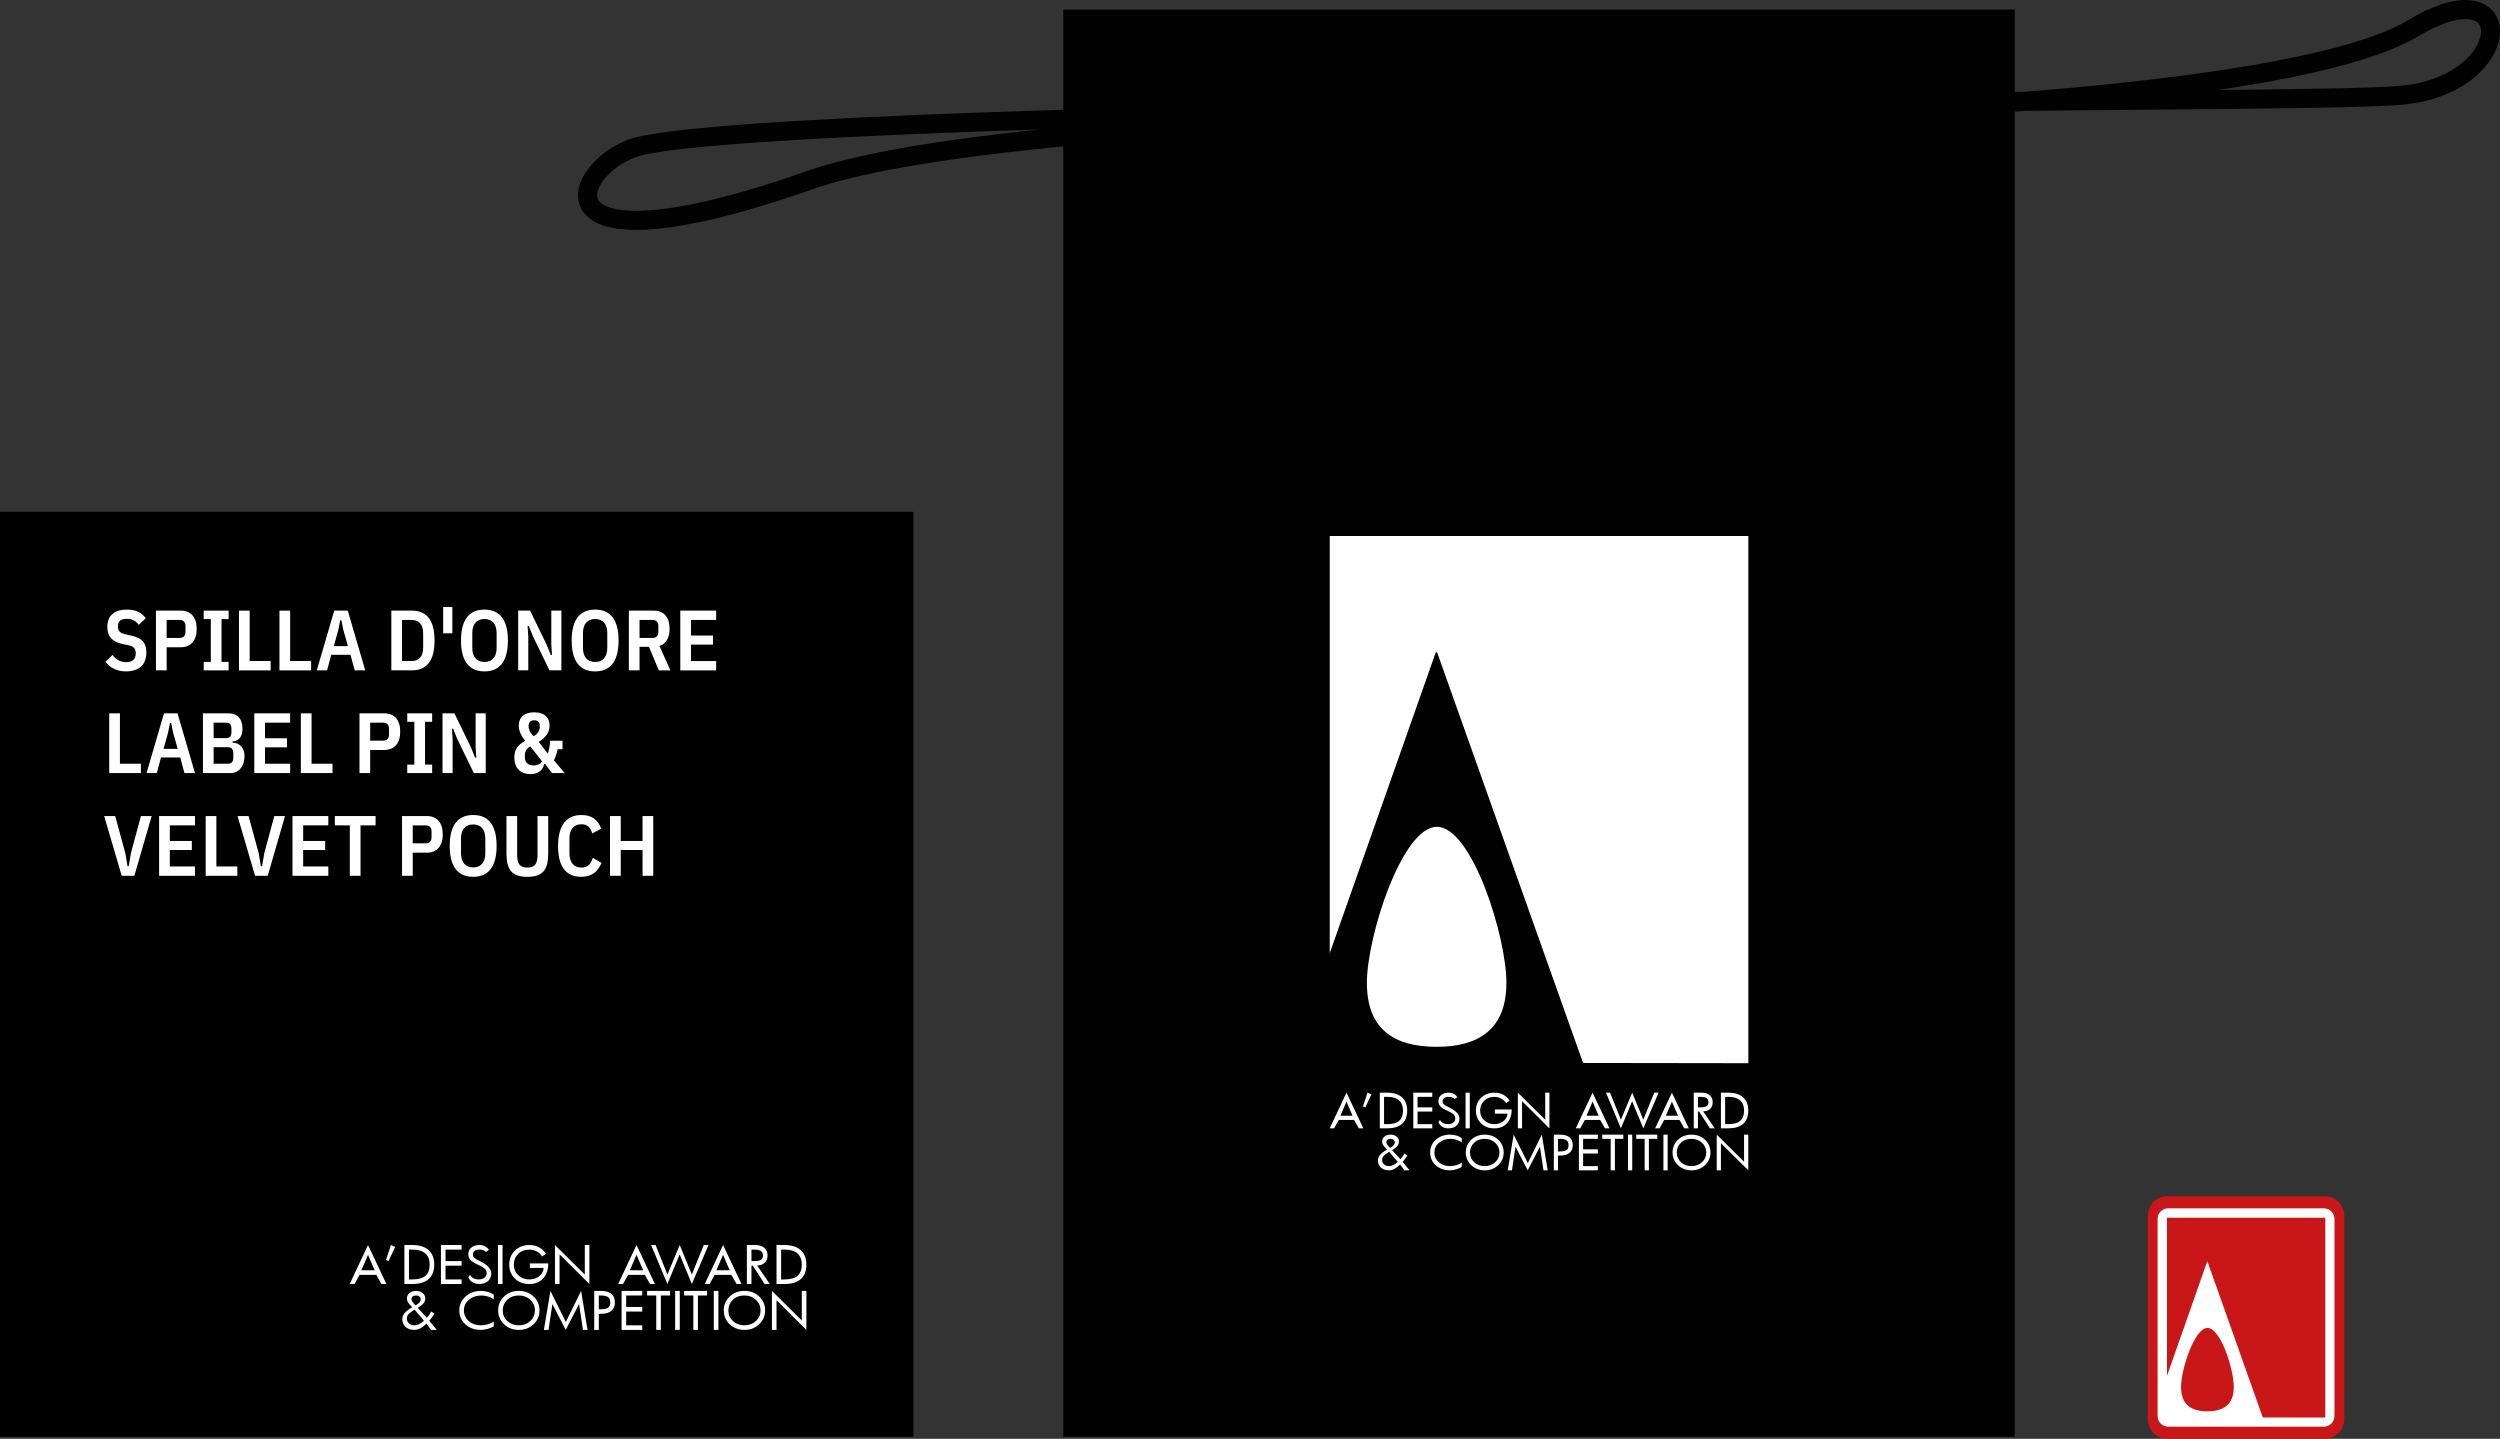 <?xml version="1.0" encoding="utf-8"?>
<!-- Generator: Adobe Illustrator 29.1.0, SVG Export Plug-In . SVG Version: 9.03 Build 55587)  -->
<svg version="1.1" id="Layer_1" xmlns="http://www.w3.org/2000/svg" xmlns:xlink="http://www.w3.org/1999/xlink" x="0px" y="0px"
	 viewBox="0 0 496.532 285.764" style="enable-background:new 0 0 496.532 285.764;" xml:space="preserve">
<rect x="0" y="0" width="496.532" height="285.764" fill="#333333" stroke="none"/>
<g>
	
		<rect x="-1.143" y="102.796" transform="matrix(4.434059e-11 -1 1 4.434059e-11 -102.796 284.213)" width="183.702" height="181.417"/>
	<g>
		<path style="fill:#FFFFFF;" d="M20.944,131.426l1.394-1.343
			c0.68,0.918,1.598,1.428,2.72,1.428c1.258,0,1.904-0.578,1.904-1.734
			c0-0.935-0.426-1.411-1.462-1.632l-1.037-0.204
			c-2.142-0.442-3.145-1.496-3.145-3.434c0-2.244,1.41-3.434,3.893-3.434
			c1.683,0,2.872,0.544,3.739,1.717l-1.394,1.309
			c-0.595-0.799-1.309-1.19-2.38-1.19c-1.189,0-1.751,0.459-1.751,1.513
			c0,0.884,0.425,1.326,1.411,1.547l1.037,0.221
			c2.294,0.493,3.195,1.411,3.195,3.399c0,2.431-1.462,3.757-4.046,3.757
			C23.255,133.347,21.912,132.684,20.944,131.426z"/>
		<path style="fill:#FFFFFF;" d="M30.974,133.143v-11.865h4.912
			c2.074,0,3.179,1.377,3.179,3.638s-1.104,3.638-3.179,3.638h-2.788v4.589H30.974z
			 M33.098,126.7h2.567c0.73,0,1.173-0.374,1.173-1.258v-1.054
			c0-0.884-0.442-1.258-1.173-1.258h-2.567V126.7z"/>
		<path style="fill:#FFFFFF;" d="M40.459,133.143v-1.683h1.411v-8.5h-1.411v-1.683h4.947
			v1.683h-1.411v8.5h1.411v1.683H40.459z"/>
		<path style="fill:#FFFFFF;" d="M47.464,133.143v-11.865h2.124v10.012h4.165v1.853H47.464z"/>
		<path style="fill:#FFFFFF;" d="M55.505,133.143v-11.865h2.124v10.012h4.165v1.853H55.505z"/>
		<path style="fill:#FFFFFF;" d="M70.447,133.143l-0.833-3.094h-3.824l-0.833,3.094h-2.04
			l3.468-11.865h2.686l3.468,11.865H70.447z M68.186,125.085L67.812,123.199h-0.238
			l-0.374,1.887l-0.9,3.247h2.805L68.186,125.085z"/>
		<path style="fill:#FFFFFF;" d="M77.723,121.278h4.045c2.839,0,4.539,1.717,4.539,5.932
			c0,4.216-1.7,5.933-4.539,5.933h-4.045V121.278z M81.768,131.29
			c1.445,0,2.278-0.901,2.278-2.686v-2.788c0-1.785-0.833-2.686-2.278-2.686
			h-1.921v8.159H81.768z"/>
		<path style="fill:#FFFFFF;" d="M88.025,125.782v-5.218h1.818v5.218H88.025z"/>
		<path style="fill:#FFFFFF;" d="M91.561,127.21c0-4.368,1.819-6.136,4.657-6.136
			c2.839,0,4.658,1.768,4.658,6.136c0,4.369-1.819,6.137-4.658,6.137
			C93.38,133.347,91.561,131.579,91.561,127.21z M98.632,128.689v-2.958
			c0-1.785-0.884-2.788-2.414-2.788c-1.529,0-2.413,1.003-2.413,2.788v2.958
			c0,1.785,0.884,2.788,2.413,2.788C97.748,131.477,98.632,130.474,98.632,128.689z"/>
		<path style="fill:#FFFFFF;" d="M105.858,126.394l-0.833-2.057h-0.238l0.137,2.125v6.68h-2.006
			v-11.865h2.362l3.281,6.748l0.832,2.057h0.238l-0.136-2.125v-6.68h2.006v11.865
			h-2.363L105.858,126.394z"/>
		<path style="fill:#FFFFFF;" d="M113.541,127.21c0-4.368,1.819-6.136,4.657-6.136
			c2.839,0,4.658,1.768,4.658,6.136c0,4.369-1.819,6.137-4.658,6.137
			C115.361,133.347,113.541,131.579,113.541,127.21z M120.613,128.689v-2.958
			c0-1.785-0.884-2.788-2.414-2.788c-1.529,0-2.413,1.003-2.413,2.788v2.958
			c0,1.785,0.884,2.788,2.413,2.788C119.729,131.477,120.613,130.474,120.613,128.689z"
			/>
		<path style="fill:#FFFFFF;" d="M127.022,133.143h-2.124v-11.865h4.912
			c2.074,0,3.179,1.343,3.179,3.604c0,1.785-0.697,2.992-2.006,3.417l2.159,4.845
			h-2.295l-1.955-4.674h-1.87V133.143z M129.589,126.7
			c0.73,0,1.173-0.357,1.173-1.258v-1.054c0-0.901-0.442-1.258-1.173-1.258
			h-2.567v3.57H129.589z"/>
		<path style="fill:#FFFFFF;" d="M135.115,133.143v-11.865h7.122v1.853h-4.998v3.094h4.369v1.802
			h-4.369v3.264h4.998v1.853H135.115z"/>
		<path style="fill:#FFFFFF;" d="M21.692,153.542v-11.864h2.124v10.012h4.165v1.853H21.692z"/>
		<path style="fill:#FFFFFF;" d="M36.633,153.542l-0.833-3.094h-3.824l-0.833,3.094h-2.04
			l3.468-11.864h2.686l3.468,11.864H36.633z M34.372,145.486l-0.374-1.887h-0.238
			l-0.373,1.887l-0.901,3.246h2.805L34.372,145.486z"/>
		<path style="fill:#FFFFFF;" d="M40.306,141.678h5.048c1.854,0,2.805,1.139,2.805,3.042
			c0,1.564-0.68,2.448-1.954,2.533v0.255c1.394,0,2.362,1.088,2.362,2.635
			c0,1.955-1.07,3.399-2.736,3.399h-5.524V141.678z M42.43,146.607h2.448
			c0.68,0,1.088-0.306,1.088-1.139v-0.798c0-0.833-0.408-1.139-1.088-1.139
			h-2.448V146.607z M42.43,151.69h2.788c0.697,0,1.122-0.34,1.122-1.224v-0.833
			c0-0.884-0.425-1.224-1.122-1.224h-2.788V151.69z"/>
		<path style="fill:#FFFFFF;" d="M50.506,153.542v-11.864h7.122v1.853h-4.998v3.094h4.369v1.802
			h-4.369v3.264h4.998v1.853H50.506z"/>
		<path style="fill:#FFFFFF;" d="M59.754,153.542v-11.864h2.124v10.012h4.165v1.853H59.754z"/>
		<path style="fill:#FFFFFF;" d="M71.399,153.542v-11.864h4.912c2.074,0,3.179,1.377,3.179,3.638
			s-1.104,3.638-3.179,3.638H73.523v4.589H71.399z M73.523,147.1h2.567
			c0.73,0,1.173-0.374,1.173-1.258v-1.053c0-0.884-0.442-1.258-1.173-1.258H73.523
			V147.1z"/>
		<path style="fill:#FFFFFF;" d="M80.885,153.542v-1.683h1.41v-8.499h-1.41v-1.683h4.946v1.683
			h-1.411v8.499h1.411v1.683H80.885z"/>
		<path style="fill:#FFFFFF;" d="M90.829,146.794l-0.833-2.057h-0.238l0.137,2.125v6.68h-2.006
			v-11.864h2.362l3.281,6.748l0.832,2.057h0.238l-0.136-2.125v-6.68h2.006V153.542
			h-2.363L90.829,146.794z"/>
		<path style="fill:#FFFFFF;" d="M108.287,151.758h-0.222
			c-0.204,1.224-1.224,1.988-2.686,1.988c-2.091,0-3.229-1.258-3.229-3.314
			c0-1.53,0.663-2.465,2.158-3.298c-0.866-1.071-1.274-2.04-1.274-3.008
			c0-1.683,1.104-2.652,3.06-2.652s3.06,0.969,3.06,2.652
			c0,1.275-0.714,2.345-2.158,3.212l1.802,2.346
			c0.271-0.782,0.425-1.683,0.459-2.566h2.465v1.699h-0.986
			c-0.153,0.799-0.391,1.564-0.714,2.193l2.125,2.532h-2.499L108.287,151.758z
			 M107.692,151.248l-2.362-3.009c-0.748,0.408-1.088,1.003-1.088,1.836v0.34
			c0,1.003,0.629,1.615,1.751,1.615C106.741,152.03,107.285,151.741,107.692,151.248z
			 M104.99,144.109v0.255c0,0.527,0.356,1.241,0.985,1.87
			c0.766-0.426,1.225-1.071,1.225-1.836v-0.289c0-0.714-0.459-1.054-1.105-1.054
			C105.449,143.055,104.99,143.395,104.99,144.109z"/>
		<path style="fill:#FFFFFF;" d="M24.173,173.943l-3.484-11.865h2.192l2.006,7.344l0.442,2.617
			h0.237l0.442-2.617l1.988-7.344h2.125l-3.434,11.865H24.173z"/>
		<path style="fill:#FFFFFF;" d="M31.603,173.943v-11.865h7.122v1.853h-4.998v3.094h4.369v1.802
			h-4.369v3.264h4.998v1.854H31.603z"/>
		<path style="fill:#FFFFFF;" d="M40.851,173.943v-11.865h2.124v10.012h4.165v1.854H40.851z"/>
		<path style="fill:#FFFFFF;" d="M50.66,173.943l-3.484-11.865h2.192l2.006,7.344l0.442,2.617
			h0.237l0.442-2.617l1.988-7.344h2.125l-3.434,11.865H50.66z"/>
		<path style="fill:#FFFFFF;" d="M58.089,173.943v-11.865h7.122v1.853h-4.998v3.094h4.369v1.802
			h-4.369v3.264h4.998v1.854H58.089z"/>
		<path style="fill:#FFFFFF;" d="M71.604,163.93v10.013h-2.125v-10.013h-2.975v-1.853h8.091v1.853
			H71.604z"/>
		<path style="fill:#FFFFFF;" d="M79.849,173.943v-11.865h4.912
			c2.074,0,3.179,1.377,3.179,3.638s-1.104,3.638-3.179,3.638h-2.788v4.59H79.849
			z M81.973,167.5h2.567c0.73,0,1.173-0.374,1.173-1.258v-1.054
			c0-0.885-0.442-1.259-1.173-1.259h-2.567V167.5z"/>
		<path style="fill:#FFFFFF;" d="M89.318,168.01c0-4.368,1.819-6.137,4.657-6.137
			c2.839,0,4.658,1.769,4.658,6.137s-1.819,6.137-4.658,6.137
			C91.137,174.147,89.318,172.378,89.318,168.01z M96.389,169.489v-2.957
			c0-1.785-0.884-2.788-2.414-2.788c-1.529,0-2.413,1.003-2.413,2.788v2.957
			c0,1.785,0.884,2.788,2.413,2.788C95.505,172.277,96.389,171.274,96.389,169.489z"/>
		<path style="fill:#FFFFFF;" d="M102.713,162.078v7.7c0,1.734,0.493,2.533,2.023,2.533
			c1.529,0,2.022-0.799,2.022-2.533v-7.7h2.125v7.395
			c0,3.28-1.071,4.675-4.147,4.675c-3.077,0-4.147-1.395-4.147-4.675v-7.395
			H102.713z"/>
		<path style="fill:#FFFFFF;" d="M110.839,168.079c0-4.386,1.836-6.205,4.624-6.205
			c2.091,0,3.195,0.884,3.96,2.703l-1.802,0.952
			c-0.356-1.292-0.969-1.819-2.158-1.819c-1.479,0-2.363,1.021-2.363,2.822v2.957
			c0,1.802,0.884,2.822,2.363,2.822c1.189,0,1.869-0.595,2.277-1.938l1.733,1.021
			c-0.781,1.751-1.92,2.754-4.011,2.754
			C112.675,174.147,110.839,172.447,110.839,168.079z"/>
		<path style="fill:#FFFFFF;" d="M127.618,168.826h-4.335v5.117h-2.124v-11.865h2.124v4.946
			h4.335v-4.946h2.125v11.865h-2.125V168.826z"/>
	</g>
	<g>
		<path style="fill-rule:evenodd;clip-rule:evenodd;fill:#FFFFFF;" d="M71.774,252.29l1.317-3.068
			l1.32,3.068H71.774z M73.092,247.276l-3.642,7.747h0.955l1.027-1.822h3.3
			l1.042,1.822h0.978L73.092,247.276z"/>
		<path style="fill-rule:evenodd;clip-rule:evenodd;fill:#FFFFFF;" d="M84.494,253.393
			c-0.557,0.483-1.433,0.719-2.623,0.719h-0.643v-5.922h0.734
			c1.098,0,1.94,0.254,2.512,0.761c0.569,0.505,0.862,1.239,0.862,2.199
			C85.336,252.162,85.05,252.908,84.494,253.393z M85.122,248.288
			c-0.756-0.67-1.832-1.012-3.231-1.012H80.317v7.747h1.524
			c1.448,0,2.546-0.32,3.288-0.975c0.741-0.648,1.118-1.608,1.118-2.891
			C86.247,249.918,85.87,248.965,85.122,248.288z"/>
		<polygon style="fill-rule:evenodd;clip-rule:evenodd;fill:#FFFFFF;" points="91.682,254.112 88.488,254.112 
			88.488,251.379 91.682,251.379 91.682,250.467 88.488,250.467 88.488,248.19 
			91.682,248.19 91.682,247.276 87.574,247.276 87.574,255.023 91.682,255.023 		"/>
		<path style="fill-rule:evenodd;clip-rule:evenodd;fill:#FFFFFF;" d="M95.275,250.445l-0.049-0.02
			c-0.52-0.236-0.869-0.443-1.042-0.621c-0.177-0.18-0.264-0.399-0.264-0.67
			c0-0.286,0.116-0.52,0.342-0.692c0.229-0.17,0.549-0.254,0.955-0.254
			c0.286,0,0.542,0.042,0.771,0.121c0.227,0.084,0.406,0.192,0.527,0.332
			l0.598-0.382c-0.214-0.327-0.478-0.571-0.791-0.734
			c-0.313-0.165-0.67-0.251-1.076-0.251c-0.677,0-1.219,0.172-1.625,0.507
			c-0.414,0.335-0.613,0.776-0.613,1.315c0,0.473,0.14,0.855,0.426,1.162
			c0.286,0.305,0.793,0.618,1.519,0.941c0.613,0.268,1.049,0.527,1.313,0.768
			c0.256,0.241,0.392,0.525,0.392,0.852c0,0.414-0.143,0.726-0.428,0.955
			c-0.286,0.227-0.67,0.335-1.162,0.335c-0.399,0-0.754-0.079-1.054-0.241
			c-0.308-0.158-0.52-0.384-0.643-0.67l-0.362,0.463
			c0.17,0.426,0.441,0.761,0.825,1.005c0.387,0.241,0.835,0.355,1.349,0.355
			c0.734,0,1.317-0.192,1.746-0.576c0.428-0.384,0.643-0.904,0.643-1.574
			C97.572,252.004,96.802,251.201,95.275,250.445z"/>
		
			<rect x="98.897" y="247.276" style="fill-rule:evenodd;clip-rule:evenodd;fill:#FFFFFF;" width="0.914" height="7.747"/>
		<path style="fill-rule:evenodd;clip-rule:evenodd;fill:#FFFFFF;" d="M105.243,250.923v0.911h2.738
			c-0.057,0.655-0.35,1.204-0.884,1.63c-0.534,0.433-1.189,0.648-1.96,0.648
			c-0.877,0-1.613-0.278-2.204-0.84c-0.591-0.557-0.884-1.253-0.884-2.081
			c0-0.867,0.286-1.578,0.869-2.147c0.579-0.571,1.313-0.854,2.204-0.854
			c0.542,0,1.034,0.121,1.475,0.355c0.443,0.234,0.798,0.571,1.084,1.01
			l0.756-0.547c-0.372-0.569-0.835-0.997-1.389-1.29
			c-0.557-0.291-1.199-0.441-1.926-0.441c-1.14,0-2.096,0.372-2.852,1.113
			c-0.756,0.739-1.133,1.657-1.133,2.76c0,1.125,0.369,2.051,1.118,2.778
			c0.749,0.731,1.697,1.096,2.837,1.096c1.17,0,2.098-0.369,2.783-1.111
			c0.675-0.741,1.017-1.736,1.017-2.99H105.243z"/>
		<polygon style="fill-rule:evenodd;clip-rule:evenodd;fill:#FFFFFF;" points="117.064,247.276 116.152,247.276 
			116.152,253.152 110.22,247.276 110.22,255.023 111.134,255.023 111.134,249.135 
			117.064,255.023 		"/>
		<path style="fill-rule:evenodd;clip-rule:evenodd;fill:#FFFFFF;" d="M125.099,252.29l1.32-3.068
			l1.32,3.068H125.099z M126.419,247.276l-3.645,7.747h0.955l1.027-1.822h3.302
			l1.042,1.822h0.975L126.419,247.276z"/>
		<polygon style="fill-rule:evenodd;clip-rule:evenodd;fill:#FFFFFF;" points="139.778,247.276 137.412,253.144 
			135.001,247.276 132.556,253.144 130.211,247.276 129.32,247.276 132.556,255.023 
			134.986,249.15 137.412,255.023 140.726,247.276 		"/>
		<path style="fill-rule:evenodd;clip-rule:evenodd;fill:#FFFFFF;" d="M142.293,252.29l1.32-3.068
			l1.317,3.068H142.293z M143.612,247.276l-3.642,7.747h0.953l1.027-1.822h3.302
			l1.039,1.822h0.978L143.612,247.276z"/>
		<path style="fill-rule:evenodd;clip-rule:evenodd;fill:#FFFFFF;" d="M151.141,250.204
			c-0.263,0.177-0.685,0.264-1.263,0.264h-0.628v-2.278h0.628
			c0.564,0,0.978,0.098,1.249,0.283c0.271,0.185,0.406,0.485,0.406,0.891
			C151.532,249.748,151.397,250.032,151.141,250.204z M150.377,251.342
			c0.64-0.012,1.148-0.199,1.517-0.547c0.364-0.35,0.552-0.827,0.552-1.423
			c0-0.67-0.214-1.189-0.643-1.554c-0.428-0.355-1.042-0.542-1.847-0.542h-1.618
			v7.747h0.911v-3.645h0.259l2.352,3.645h1.042L150.377,251.342z"/>
		<path style="fill-rule:evenodd;clip-rule:evenodd;fill:#FFFFFF;" d="M158.405,253.393
			c-0.557,0.483-1.433,0.719-2.623,0.719h-0.643v-5.922h0.734
			c1.098,0,1.941,0.254,2.509,0.761c0.571,0.505,0.864,1.239,0.864,2.199
			C159.247,252.162,158.962,252.908,158.405,253.393z M159.033,248.288
			c-0.756-0.67-1.832-1.012-3.231-1.012h-1.574v7.747h1.524
			c1.448,0,2.546-0.32,3.288-0.975c0.741-0.648,1.118-1.608,1.118-2.891
			C160.158,249.918,159.782,248.965,159.033,248.288z"/>
		<path style="fill-rule:evenodd;clip-rule:evenodd;fill:#FFFFFF;" d="M83.252,262.989
			c-0.313,0.158-0.628,0.236-0.933,0.236c-0.436,0-0.79-0.121-1.076-0.377
			c-0.286-0.251-0.428-0.571-0.428-0.955c0-0.342,0.101-0.626,0.315-0.869
			c0.204-0.241,0.606-0.539,1.189-0.911l1.889,2.187
			C83.888,262.605,83.568,262.834,83.252,262.989z M83.324,258.675
			c-0.158,0.185-0.421,0.384-0.798,0.598l-0.256-0.286
			c-0.192-0.207-0.327-0.384-0.414-0.534c-0.086-0.148-0.131-0.283-0.131-0.411
			c0-0.227,0.079-0.414,0.244-0.542c0.165-0.128,0.392-0.199,0.685-0.199
			c0.263,0,0.478,0.071,0.65,0.207c0.163,0.143,0.249,0.32,0.249,0.549
			C83.553,258.291,83.474,258.498,83.324,258.675z M85.262,262.307
			c0.195-0.229,0.379-0.456,0.552-0.692c0.17-0.227,0.328-0.463,0.475-0.704
			l-0.633-0.421c-0.135,0.222-0.271,0.436-0.414,0.643
			c-0.143,0.207-0.3,0.406-0.456,0.598l-1.827-1.98
			c0.534-0.305,0.921-0.606,1.155-0.896c0.229-0.293,0.35-0.621,0.35-0.978
			c0-0.426-0.17-0.776-0.505-1.059c-0.342-0.286-0.771-0.428-1.298-0.428
			c-0.557,0-1.005,0.143-1.34,0.428c-0.342,0.283-0.507,0.64-0.507,1.074
			c0,0.229,0.049,0.451,0.158,0.655c0.106,0.214,0.305,0.47,0.606,0.783
			l0.293,0.305c-0.722,0.421-1.226,0.813-1.527,1.177
			c-0.298,0.362-0.443,0.761-0.443,1.194c0,0.628,0.214,1.14,0.658,1.539
			c0.441,0.399,1.02,0.591,1.731,0.591c0.401,0,0.8-0.106,1.199-0.32
			c0.399-0.214,0.805-0.527,1.212-0.955l0.914,1.276h1.133L85.262,262.307z"/>
		<path style="fill-rule:evenodd;clip-rule:evenodd;fill:#FFFFFF;" d="M98.07,262.455
			c-0.327,0.244-0.722,0.428-1.184,0.564c-0.463,0.143-0.926,0.207-1.391,0.207
			c-0.953,0-1.751-0.278-2.394-0.847c-0.64-0.561-0.963-1.268-0.963-2.123
			c0-0.84,0.335-1.544,1.005-2.108c0.672-0.561,1.497-0.847,2.49-0.847
			c0.421,0,0.847,0.071,1.29,0.207c0.433,0.143,0.82,0.328,1.148,0.564v-0.921
			c-0.308-0.241-0.685-0.426-1.125-0.561c-0.451-0.128-0.928-0.199-1.428-0.199
			c-1.212,0-2.231,0.372-3.056,1.111c-0.827,0.741-1.234,1.66-1.234,2.756
			c0,1.125,0.396,2.059,1.212,2.785c0.813,0.734,1.832,1.096,3.073,1.096
			c0.406,0,0.862-0.071,1.359-0.214c0.5-0.143,0.899-0.313,1.199-0.527V262.455z
			"/>
		<path style="fill-rule:evenodd;clip-rule:evenodd;fill:#FFFFFF;" d="M105.32,262.371
			c-0.613,0.569-1.377,0.854-2.273,0.854c-0.914,0-1.675-0.286-2.283-0.854
			c-0.613-0.571-0.911-1.268-0.911-2.108c0-0.81,0.291-1.51,0.877-2.093
			c0.584-0.576,1.354-0.869,2.317-0.869c0.906,0,1.66,0.286,2.273,0.855
			c0.616,0.571,0.921,1.276,0.921,2.108S105.935,261.8,105.32,262.371z
			 M105.977,257.5c-0.786-0.739-1.761-1.111-2.93-1.111
			c-1.17,0-2.147,0.372-2.93,1.111c-0.786,0.741-1.177,1.667-1.177,2.763
			c0,1.088,0.392,2.007,1.185,2.756c0.783,0.749,1.761,1.118,2.923,1.118
			c1.155,0,2.123-0.369,2.916-1.118c0.79-0.741,1.189-1.657,1.189-2.756
			C107.152,259.168,106.76,258.242,105.977,257.5z"/>
		<polygon style="fill-rule:evenodd;clip-rule:evenodd;fill:#FFFFFF;" points="115.416,256.39 112.38,262.556 
			109.321,256.39 108.023,264.137 108.944,264.137 109.713,258.998 112.358,264.137 
			115.01,258.998 115.781,264.137 116.692,264.137 		"/>
		<path style="fill-rule:evenodd;clip-rule:evenodd;fill:#FFFFFF;" d="M120.784,259.722
			c-0.283,0.214-0.776,0.313-1.46,0.313h-0.392v-2.733h0.392
			c0.67,0,1.148,0.116,1.448,0.328c0.291,0.214,0.441,0.564,0.441,1.047
			C121.213,259.16,121.07,259.507,120.784,259.722z M121.42,256.961
			c-0.47-0.379-1.177-0.571-2.125-0.571h-1.276v7.747h0.914v-3.191h0.362
			c0.921,0,1.618-0.19,2.103-0.576c0.485-0.384,0.729-0.953,0.729-1.694
			C122.127,257.914,121.89,257.345,121.42,256.961z"/>
		<polygon style="fill-rule:evenodd;clip-rule:evenodd;fill:#FFFFFF;" points="127.559,263.226 124.365,263.226 
			124.365,260.49 127.559,260.49 127.559,259.581 124.365,259.581 124.365,257.301 
			127.559,257.301 127.559,256.39 123.454,256.39 123.454,264.137 127.559,264.137 		"/>
		<polygon style="fill-rule:evenodd;clip-rule:evenodd;fill:#FFFFFF;" points="133.08,256.39 128.517,256.39 
			128.517,257.301 130.342,257.301 130.342,264.137 131.255,264.137 131.255,257.301 
			133.08,257.301 		"/>
		
			<rect x="134.095" y="256.39" style="fill-rule:evenodd;clip-rule:evenodd;fill:#FFFFFF;" width="0.914" height="7.747"/>
		<polygon style="fill-rule:evenodd;clip-rule:evenodd;fill:#FFFFFF;" points="140.441,256.39 135.878,256.39 
			135.878,257.301 137.705,257.301 137.705,264.137 138.616,264.137 138.616,257.301 
			140.441,257.301 		"/>
		
			<rect x="141.768" y="256.39" style="fill-rule:evenodd;clip-rule:evenodd;fill:#FFFFFF;" width="0.914" height="7.747"/>
		<path style="fill-rule:evenodd;clip-rule:evenodd;fill:#FFFFFF;" d="M150.131,262.371
			c-0.616,0.569-1.377,0.854-2.275,0.854c-0.911,0-1.675-0.286-2.28-0.854
			c-0.613-0.571-0.914-1.268-0.914-2.108c0-0.81,0.293-1.51,0.877-2.093
			c0.586-0.576,1.354-0.869,2.317-0.869c0.906,0,1.66,0.286,2.275,0.855
			c0.613,0.571,0.919,1.276,0.919,2.108S150.744,261.8,150.131,262.371z
			 M150.786,257.5c-0.786-0.739-1.761-1.111-2.93-1.111
			c-1.17,0-2.145,0.372-2.93,1.111c-0.783,0.741-1.177,1.667-1.177,2.763
			c0,1.088,0.394,2.007,1.184,2.756c0.786,0.749,1.761,1.118,2.923,1.118
			c1.155,0,2.125-0.369,2.916-1.118c0.793-0.741,1.192-1.657,1.192-2.756
			C151.963,259.168,151.569,258.242,150.786,257.5z"/>
		<polygon style="fill-rule:evenodd;clip-rule:evenodd;fill:#FFFFFF;" points="160.158,256.39 159.247,256.39 
			159.247,262.265 153.315,256.39 153.315,264.137 154.229,264.137 154.229,258.249 
			160.158,264.137 		"/>
		<polygon style="fill-rule:evenodd;clip-rule:evenodd;fill:#FFFFFF;" points="77.645,247.276 76.66,250.253 
			77.175,250.467 78.485,247.663 		"/>
	</g>
	<g>
		
			<rect x="211.18" y="1.891" style="fill-rule:evenodd;clip-rule:evenodd;fill:#020203;" width="188.976" height="283.465"/>
		<g>
			<path style="fill-rule:evenodd;clip-rule:evenodd;fill:#FFFFFF;" d="M266.222,221.605l1.209-2.809
				l1.209,2.809H266.222z M267.432,217.019l-3.339,7.087h0.876l0.942-1.669h3.024
				l0.954,1.669h0.894L267.432,217.019z"/>
			<path style="fill-rule:evenodd;clip-rule:evenodd;fill:#FFFFFF;" d="M277.882,222.612
				c-0.51,0.444-1.313,0.658-2.406,0.658h-0.586v-5.42h0.671
				c1.008,0,1.78,0.236,2.302,0.699c0.523,0.46,0.791,1.131,0.791,2.013
				C278.654,221.485,278.392,222.171,277.882,222.612z M278.458,217.942
				c-0.696-0.611-1.682-0.923-2.961-0.923h-1.446v7.087h1.398
				c1.326,0,2.334-0.293,3.011-0.894c0.68-0.592,1.027-1.471,1.027-2.643
				C279.488,219.434,279.142,218.562,278.458,217.942z"/>
			<polygon style="fill-rule:evenodd;clip-rule:evenodd;fill:#FFFFFF;" points="284.468,223.271 281.542,223.271 
				281.542,220.77 284.468,220.77 284.468,219.935 281.542,219.935 281.542,217.85 
				284.468,217.85 284.468,217.019 280.704,217.019 280.704,224.105 284.468,224.105 			
				"/>
			<path style="fill-rule:evenodd;clip-rule:evenodd;fill:#FFFFFF;" d="M287.762,219.916l-0.044-0.019
				c-0.479-0.217-0.797-0.403-0.954-0.567c-0.164-0.164-0.243-0.365-0.243-0.614
				c0-0.258,0.104-0.476,0.315-0.63c0.208-0.157,0.501-0.236,0.876-0.236
				c0.261,0,0.495,0.041,0.706,0.11c0.208,0.079,0.372,0.176,0.482,0.306
				l0.548-0.35c-0.195-0.299-0.435-0.52-0.724-0.671
				c-0.287-0.151-0.614-0.227-0.986-0.227c-0.62,0-1.118,0.154-1.49,0.46
				c-0.378,0.309-0.561,0.712-0.561,1.206c0,0.432,0.129,0.781,0.391,1.061
				s0.724,0.567,1.392,0.86c0.561,0.249,0.961,0.482,1.203,0.702
				c0.233,0.224,0.359,0.482,0.359,0.781c0,0.381-0.132,0.665-0.394,0.876
				c-0.261,0.208-0.614,0.306-1.065,0.306c-0.365,0-0.693-0.072-0.967-0.22
				c-0.28-0.145-0.476-0.353-0.589-0.614l-0.331,0.425
				c0.154,0.391,0.403,0.696,0.756,0.917c0.353,0.224,0.765,0.328,1.235,0.328
				c0.674,0,1.209-0.176,1.603-0.529c0.391-0.353,0.586-0.825,0.586-1.439
				C289.866,221.343,289.161,220.606,287.762,219.916z"/>
			
				<rect x="291.082" y="217.019" style="fill-rule:evenodd;clip-rule:evenodd;fill:#FFFFFF;" width="0.838" height="7.087"/>
			<path style="fill-rule:evenodd;clip-rule:evenodd;fill:#FFFFFF;" d="M296.899,220.351v0.835h2.51
				c-0.054,0.598-0.321,1.102-0.809,1.493c-0.491,0.397-1.093,0.592-1.798,0.592
				c-0.803,0-1.477-0.255-2.019-0.769c-0.542-0.507-0.809-1.146-0.809-1.902
				c0-0.794,0.261-1.446,0.797-1.965c0.529-0.523,1.203-0.784,2.019-0.784
				c0.498,0,0.948,0.11,1.351,0.328c0.406,0.214,0.731,0.52,0.995,0.923
				l0.693-0.501c-0.343-0.52-0.765-0.913-1.276-1.178
				c-0.51-0.268-1.096-0.403-1.764-0.403c-1.046,0-1.921,0.337-2.614,1.014
				c-0.693,0.677-1.039,1.518-1.039,2.529c0,1.03,0.34,1.874,1.027,2.539
				c0.687,0.671,1.553,1.005,2.598,1.005c1.074,0,1.924-0.34,2.551-1.017
				c0.62-0.677,0.932-1.591,0.932-2.737H296.899z"/>
			<polygon style="fill-rule:evenodd;clip-rule:evenodd;fill:#FFFFFF;" points="307.734,217.019 306.899,217.019 
				306.899,222.392 301.463,217.019 301.463,224.105 302.298,224.105 302.298,218.716 
				307.734,224.105 			"/>
			<path style="fill-rule:evenodd;clip-rule:evenodd;fill:#FFFFFF;" d="M315.098,221.605l1.209-2.809
				l1.209,2.809H315.098z M316.307,217.019l-3.339,7.087h0.876l0.942-1.669h3.024
				l0.954,1.669h0.895L316.307,217.019z"/>
			<polygon style="fill-rule:evenodd;clip-rule:evenodd;fill:#FFFFFF;" points="328.553,217.019 326.383,222.386 
				324.175,217.019 321.932,222.386 319.781,217.019 318.965,217.019 321.932,224.105 
				324.159,218.732 326.383,224.105 329.419,217.019 			"/>
			<path style="fill-rule:evenodd;clip-rule:evenodd;fill:#FFFFFF;" d="M330.858,221.605l1.206-2.809
				l1.209,2.809H330.858z M332.065,217.019l-3.339,7.087h0.876l0.942-1.669h3.027
				l0.951,1.669h0.898L332.065,217.019z"/>
			<path style="fill-rule:evenodd;clip-rule:evenodd;fill:#FFFFFF;" d="M338.965,219.696
				c-0.243,0.161-0.627,0.239-1.156,0.239h-0.576v-2.085h0.576
				c0.517,0,0.894,0.091,1.143,0.261c0.249,0.17,0.372,0.444,0.372,0.816
				C339.325,219.277,339.202,219.538,338.965,219.696z M338.266,220.735
				c0.589-0.013,1.052-0.18,1.392-0.501c0.334-0.318,0.504-0.756,0.504-1.301
				c0-0.614-0.198-1.09-0.589-1.42c-0.394-0.328-0.954-0.494-1.694-0.494h-1.48
				v7.087h0.835v-3.335h0.236l2.154,3.335h0.954L338.266,220.735z"/>
			<path style="fill-rule:evenodd;clip-rule:evenodd;fill:#FFFFFF;" d="M345.624,222.612
				c-0.51,0.444-1.313,0.658-2.403,0.658h-0.589v-5.42h0.674
				c1.005,0,1.776,0.236,2.299,0.699c0.523,0.46,0.791,1.131,0.791,2.013
				C346.395,221.485,346.134,222.171,345.624,222.612z M346.2,217.942
				c-0.693-0.611-1.679-0.923-2.961-0.923h-1.443v7.087h1.398
				c1.326,0,2.331-0.293,3.011-0.894c0.68-0.592,1.027-1.471,1.027-2.643
				C347.233,219.434,346.887,218.562,346.2,217.942z"/>
			<path style="fill-rule:evenodd;clip-rule:evenodd;fill:#FFFFFF;" d="M276.745,231.394
				c-0.29,0.142-0.576,0.214-0.857,0.214c-0.4,0-0.724-0.11-0.986-0.343
				c-0.261-0.23-0.394-0.523-0.394-0.876c0-0.312,0.091-0.57,0.29-0.794
				c0.189-0.22,0.554-0.494,1.09-0.835l1.732,2
				C277.325,231.041,277.032,231.249,276.745,231.394z M276.811,227.447
				c-0.145,0.167-0.387,0.35-0.734,0.545l-0.236-0.258
				c-0.173-0.189-0.299-0.353-0.378-0.491c-0.079-0.135-0.117-0.258-0.117-0.375
				c0-0.208,0.072-0.378,0.22-0.498c0.151-0.117,0.359-0.18,0.63-0.18
				c0.239,0,0.438,0.063,0.592,0.189c0.151,0.129,0.23,0.293,0.23,0.501
				C277.019,227.094,276.947,227.283,276.811,227.447z M278.588,230.767
				c0.176-0.208,0.346-0.416,0.504-0.63c0.154-0.208,0.299-0.425,0.435-0.646
				l-0.58-0.384c-0.123,0.202-0.249,0.397-0.378,0.586
				c-0.132,0.189-0.274,0.372-0.419,0.548l-1.672-1.811
				c0.488-0.28,0.841-0.554,1.058-0.819c0.208-0.268,0.318-0.567,0.318-0.894
				c0-0.391-0.158-0.709-0.463-0.97c-0.312-0.261-0.706-0.391-1.191-0.391
				c-0.507,0-0.92,0.129-1.228,0.391c-0.312,0.261-0.463,0.586-0.463,0.983
				c0,0.208,0.047,0.413,0.145,0.598c0.098,0.198,0.28,0.432,0.554,0.718
				l0.268,0.28c-0.658,0.384-1.121,0.743-1.398,1.074
				c-0.274,0.334-0.403,0.696-0.403,1.096c0,0.57,0.195,1.039,0.598,1.405
				c0.406,0.365,0.935,0.542,1.591,0.542c0.365,0,0.731-0.098,1.096-0.293
				c0.365-0.195,0.737-0.482,1.112-0.872l0.838,1.165h1.036L278.588,230.767z"/>
			<path style="fill-rule:evenodd;clip-rule:evenodd;fill:#FFFFFF;" d="M290.323,230.905
				c-0.299,0.22-0.658,0.391-1.083,0.513c-0.425,0.129-0.85,0.189-1.276,0.189
				c-0.876,0-1.606-0.255-2.195-0.775c-0.586-0.513-0.882-1.159-0.882-1.94
				c0-0.768,0.309-1.414,0.923-1.928c0.614-0.517,1.37-0.775,2.28-0.775
				c0.384,0,0.778,0.063,1.181,0.189c0.4,0.129,0.753,0.299,1.052,0.513v-0.841
				c-0.28-0.22-0.627-0.391-1.03-0.513c-0.413-0.12-0.85-0.183-1.307-0.183
				c-1.112,0-2.047,0.337-2.803,1.014c-0.759,0.677-1.131,1.518-1.131,2.523
				c0,1.027,0.365,1.88,1.109,2.545c0.746,0.674,1.679,1.005,2.819,1.005
				c0.372,0,0.787-0.066,1.247-0.195c0.457-0.132,0.822-0.287,1.096-0.482V230.905z"
				/>
			<path style="fill-rule:evenodd;clip-rule:evenodd;fill:#FFFFFF;" d="M296.969,230.827
				c-0.561,0.523-1.26,0.781-2.082,0.781c-0.838,0-1.537-0.258-2.091-0.781
				c-0.564-0.523-0.838-1.159-0.838-1.928c0-0.743,0.268-1.383,0.803-1.915
				c0.539-0.529,1.241-0.794,2.126-0.794c0.828,0,1.521,0.258,2.082,0.781
				c0.564,0.52,0.844,1.165,0.844,1.928S297.532,230.304,296.969,230.827z
				 M297.57,226.37c-0.718-0.677-1.613-1.014-2.683-1.014
				c-1.074,0-1.969,0.337-2.687,1.014c-0.718,0.677-1.077,1.524-1.077,2.529
				c0,0.995,0.359,1.836,1.083,2.52c0.718,0.683,1.613,1.024,2.68,1.024
				c1.058,0,1.946-0.34,2.671-1.024c0.724-0.677,1.093-1.518,1.093-2.52
				C298.651,227.894,298.288,227.047,297.57,226.37z"/>
			<polygon style="fill-rule:evenodd;clip-rule:evenodd;fill:#FFFFFF;" points="306.222,225.356 303.441,230.997 
				300.635,225.356 299.447,232.442 300.291,232.442 300.997,227.74 303.419,232.442 
				305.85,227.74 306.556,232.442 307.394,232.442 			"/>
			<path style="fill-rule:evenodd;clip-rule:evenodd;fill:#FFFFFF;" d="M311.145,228.405
				c-0.261,0.195-0.712,0.287-1.339,0.287h-0.362v-2.501h0.362
				c0.614,0,1.049,0.104,1.326,0.299c0.268,0.195,0.403,0.513,0.403,0.957
				C311.536,227.888,311.406,228.206,311.145,228.405z M311.725,225.875
				c-0.428-0.343-1.077-0.52-1.946-0.52h-1.169v7.087h0.835v-2.92h0.334
				c0.844,0,1.483-0.173,1.928-0.526s0.668-0.872,0.668-1.55
				C312.373,226.748,312.156,226.228,311.725,225.875z"/>
			<polygon style="fill-rule:evenodd;clip-rule:evenodd;fill:#FFFFFF;" points="317.353,231.608 314.427,231.608 
				314.427,229.107 317.353,229.107 317.353,228.272 314.427,228.272 314.427,226.19 
				317.353,226.19 317.353,225.356 313.589,225.356 313.589,232.442 317.353,232.442 			
				"/>
			<polygon style="fill-rule:evenodd;clip-rule:evenodd;fill:#FFFFFF;" points="322.411,225.356 318.232,225.356 
				318.232,226.19 319.904,226.19 319.904,232.442 320.739,232.442 320.739,226.19 
				322.411,226.19 			"/>
			
				<rect x="323.343" y="225.356" style="fill-rule:evenodd;clip-rule:evenodd;fill:#FFFFFF;" width="0.838" height="7.087"/>
			<polygon style="fill-rule:evenodd;clip-rule:evenodd;fill:#FFFFFF;" points="329.161,225.356 324.978,225.356 
				324.978,226.19 326.651,226.19 326.651,232.442 327.488,232.442 327.488,226.19 
				329.161,226.19 			"/>
			
				<rect x="330.376" y="225.356" style="fill-rule:evenodd;clip-rule:evenodd;fill:#FFFFFF;" width="0.838" height="7.087"/>
			<path style="fill-rule:evenodd;clip-rule:evenodd;fill:#FFFFFF;" d="M338.039,230.827
				c-0.561,0.523-1.26,0.781-2.085,0.781c-0.835,0-1.534-0.258-2.091-0.781
				c-0.561-0.523-0.835-1.159-0.835-1.928c0-0.743,0.268-1.383,0.803-1.915
				c0.535-0.529,1.241-0.794,2.123-0.794c0.832,0,1.524,0.258,2.085,0.781
				c0.564,0.52,0.844,1.165,0.844,1.928S338.603,230.304,338.039,230.827z
				 M338.641,226.37c-0.718-0.677-1.613-1.014-2.687-1.014
				c-1.071,0-1.965,0.337-2.683,1.014c-0.721,0.677-1.08,1.524-1.08,2.529
				c0,0.995,0.359,1.836,1.087,2.52c0.718,0.683,1.613,1.024,2.677,1.024
				c1.061,0,1.95-0.34,2.674-1.024c0.724-0.677,1.09-1.518,1.09-2.52
				C339.718,227.894,339.359,227.047,338.641,226.37z"/>
			<polygon style="fill-rule:evenodd;clip-rule:evenodd;fill:#FFFFFF;" points="347.233,225.356 346.395,225.356 
				346.395,230.729 340.959,225.356 340.959,232.442 341.797,232.442 341.797,227.057 
				347.233,232.442 			"/>
			<polygon style="fill-rule:evenodd;clip-rule:evenodd;fill:#FFFFFF;" points="271.605,217.019 270.701,219.74 
				271.173,219.935 272.376,217.368 			"/>
			<path style="fill-rule:evenodd;clip-rule:evenodd;fill:#FFFFFF;" d="M285.384,164.219
				c-6.929,0-13.902,21.814-13.902,30.976c0,9.383,5.565,12.715,13.855,12.715
				c8.167,0,13.855-3.332,13.855-12.715
				C299.192,185.998,292.354,164.219,285.384,164.219z M264.102,189.321l21.03-59.676
				c0.016-0.072,0.082-0.129,0.161-0.129c0.072,0,0.135,0.047,0.157,0.11
				c0.006,0.009,20.794,58.535,28.838,81.121c0,0,0.076,0.362,0.306,0.372
				c0.013,0.003,32.649,0.047,32.649,0.047V106.458H264.102V189.321z"/>
		</g>
		<path style="fill:#020203;" d="M126.329,45.655c-6.151,0-9.959-1.619-11.173-4.873
			c-1.802-4.831,3.435-10.618,9.456-12.992
			c12.958-5.107,127.76-6.986,132.641-7.064c0.785,0.004,1.439,0.437,1.744,1.092
			c46.357-2.404,99.477-3.16,142.747-3.583c23.945-1.833,62.823-5.989,76.571-14.25
			c9.404-5.65,14.017-4.065,15.926-2.617c2.034,1.542,2.772,4.198,1.977,7.107
			c-1.428,5.215-7.624,11.021-18.25,12.238c-5.863,0.672-26.639,0.856-55.392,1.11
			c-6.342,0.056-13.123,0.116-20.263,0.187
			c-11.155,0.849-19.153,1.193-20.14,1.234c-0.751,0.022-1.409-0.375-1.741-0.991
			c-79.394,0.999-186.227,3.773-219.202,15.379
			C146.067,42.969,134.253,45.655,126.329,45.655z M206.283,25.724
			c-36.432,1.153-73.764,3.013-80.284,5.583c-4.856,1.915-8.073,6.085-7.301,8.155
			c1.043,2.792,11.009,5.259,41.279-5.394
			C169.982,30.545,186.234,27.829,206.283,25.724z M489.687,3.79
			c-2.053,0-5.199,0.896-9.424,3.435c-7.969,4.788-23.419,8.224-39.747,10.654
			c19.182-0.193,32.626-0.416,37.022-0.92c8.822-1.011,13.978-5.624,15.034-9.481
			c0.223-0.814,0.439-2.299-0.613-3.097C491.482,4.019,490.724,3.79,489.687,3.79z
			"/>
	</g>
	<path style="fill-rule:evenodd;clip-rule:evenodd;fill:#C91618;" d="M430.479,237.575h31.227
		c2.155,0,3.903,1.748,3.903,3.903v40.383c0,2.155-1.748,3.903-3.903,3.903h-31.227
		c-2.156,0-3.904-1.748-3.904-3.903v-40.383
		C426.575,239.322,428.323,237.575,430.479,237.575z"/>
	<path style="fill-rule:evenodd;clip-rule:evenodd;fill:#FFFFFF;" d="M430.635,239.984h30.914
		c1.164,0,2.107,0.944,2.107,2.108v39.154c0,1.164-0.943,2.107-2.107,2.107
		h-30.914c-1.164,0-2.107-0.943-2.107-2.107v-39.154
		C428.527,240.928,429.471,239.984,430.635,239.984z"/>
	<path style="fill-rule:evenodd;clip-rule:evenodd;fill:#C91618;" d="M430.393,273.262l7.95-22.614
		c0.006-0.028,0.031-0.049,0.061-0.049c0.027,0,0.051,0.018,0.06,0.042
		c0.002,0.003,7.861,22.183,10.902,30.742c0,0,0.029,0.138,0.114,0.141
		c0.008,0.002,12.346,0.018,12.346,0.018v-39.68H430.393V273.262z M438.439,263.75
		c-2.619,0-5.256,8.267-5.256,11.739c0,3.555,2.105,4.817,5.238,4.817
		c3.087,0,5.239-1.263,5.239-4.817C443.66,272.002,441.073,263.75,438.439,263.75z"
		/>
</g>
</svg>
